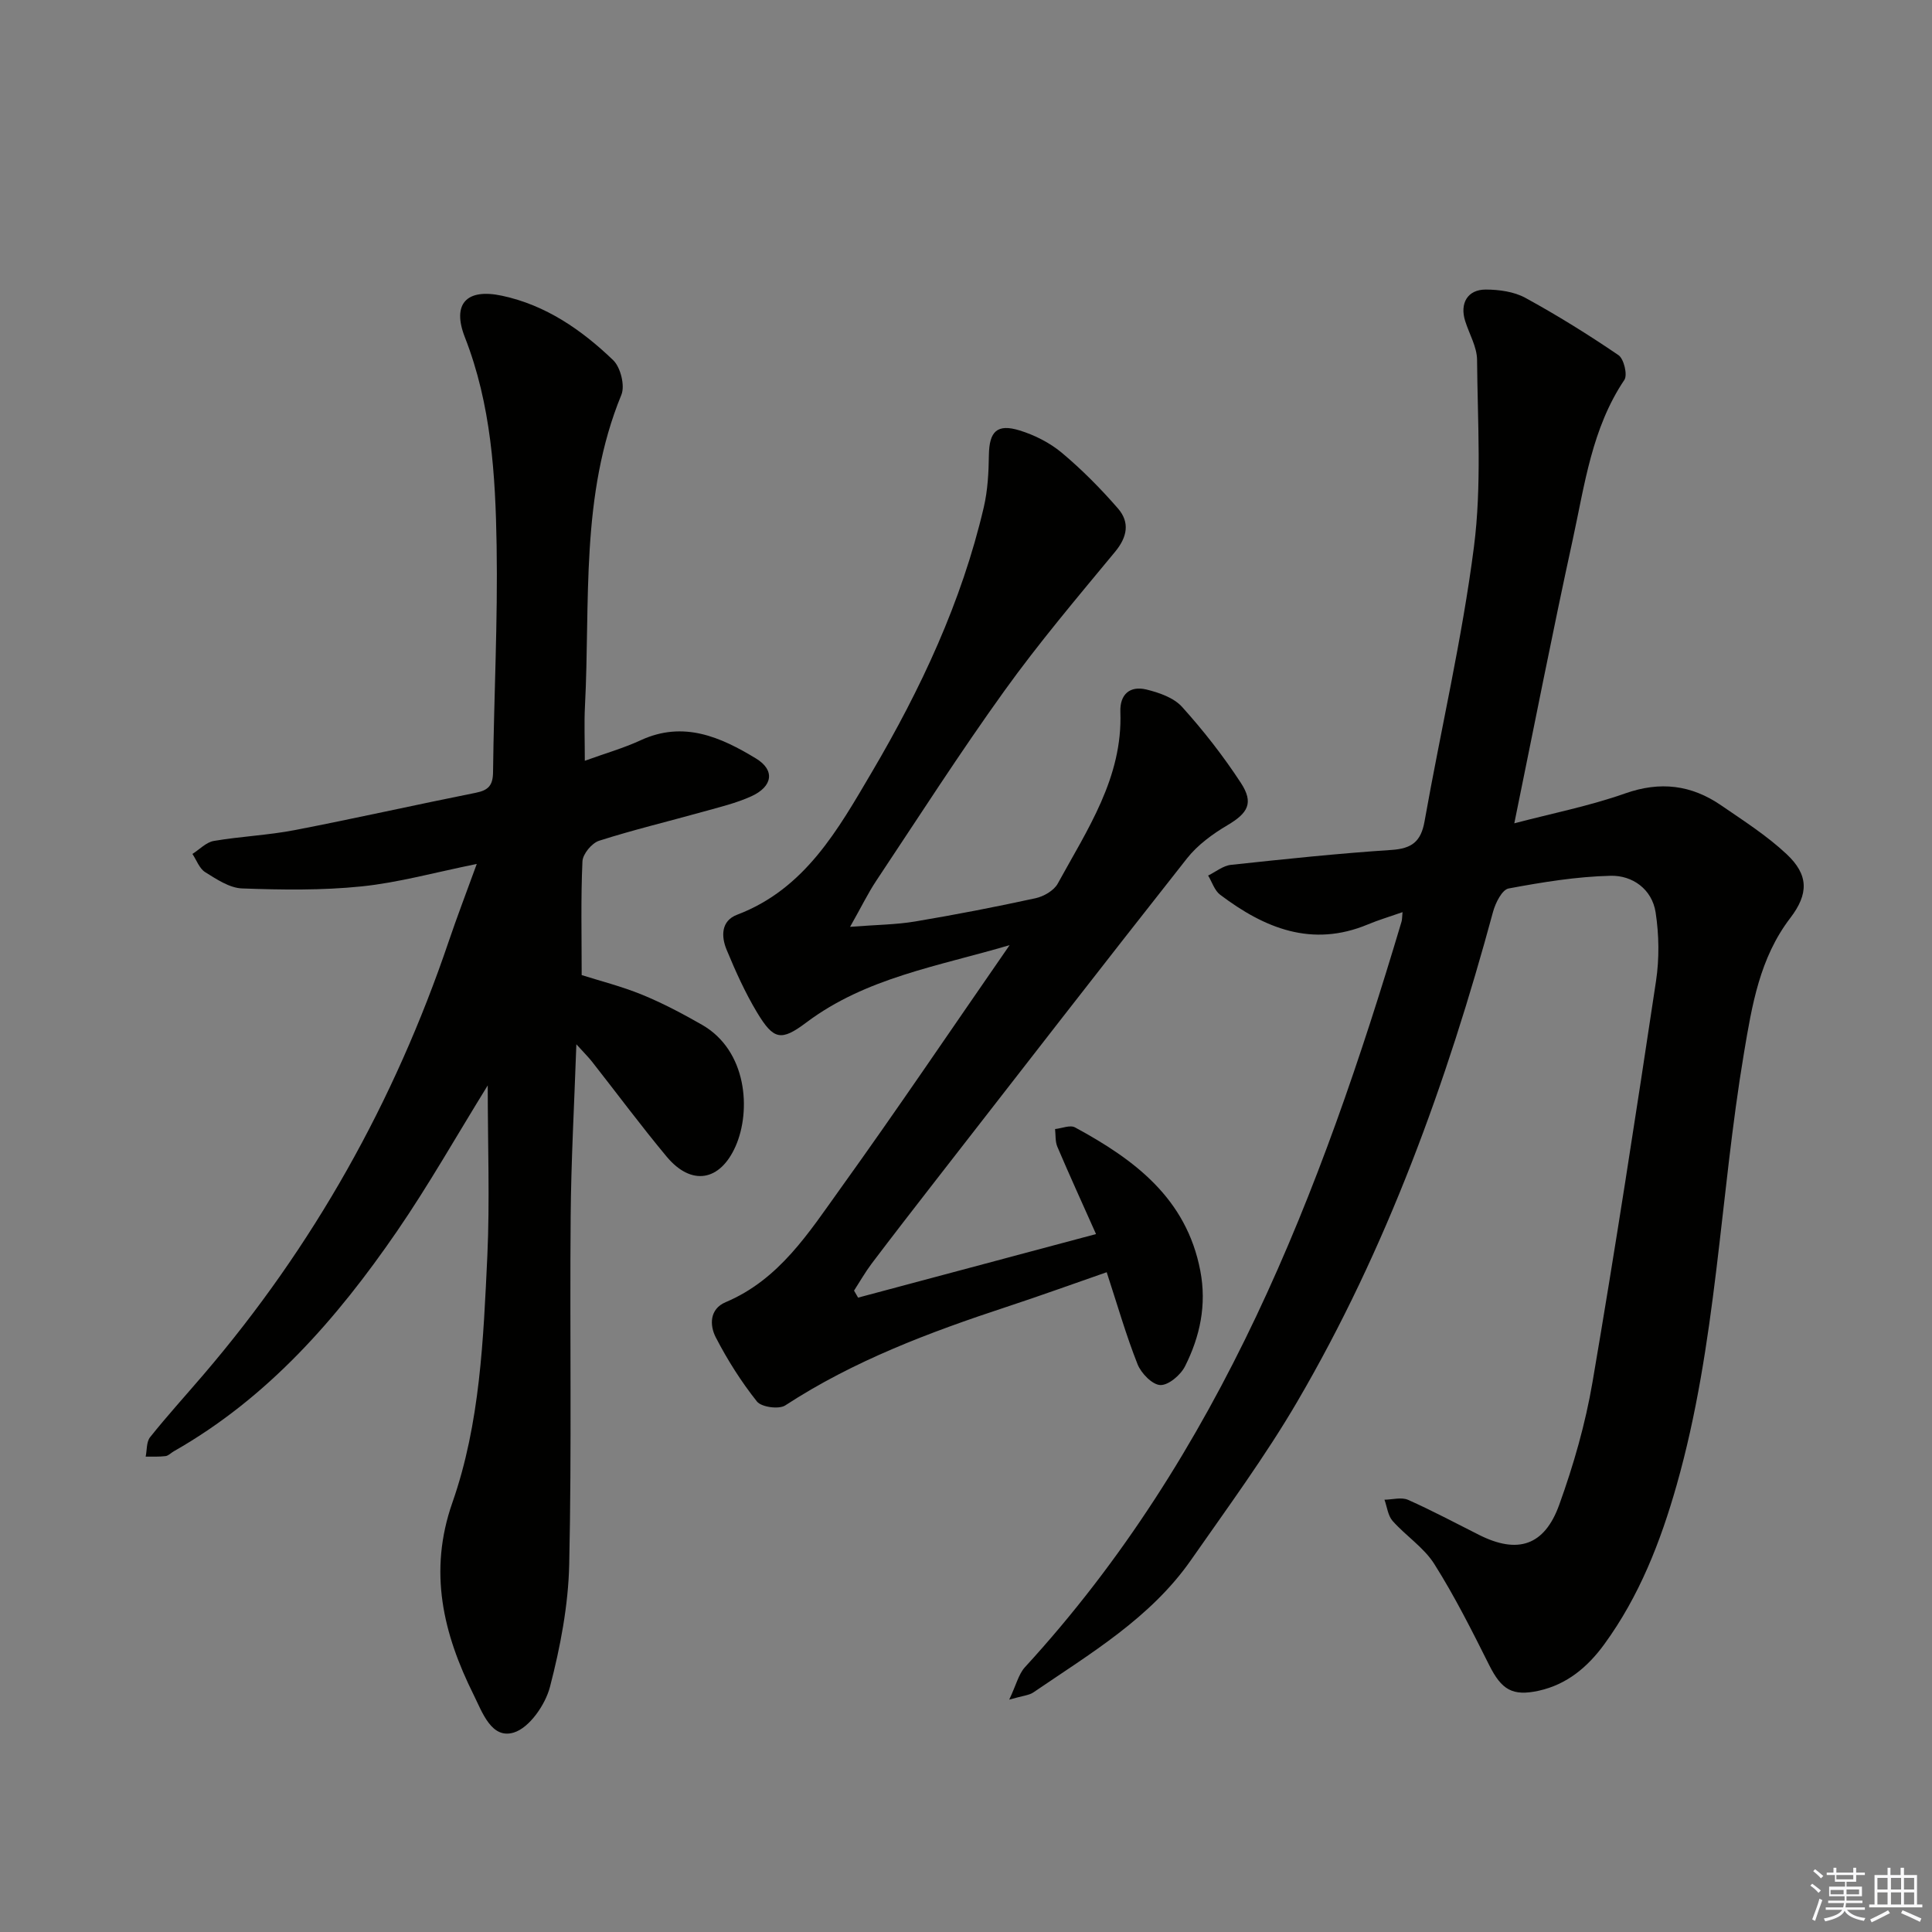 <svg enable-background="new 0 0 400 400" viewBox="0 0 400 400" xmlns="http://www.w3.org/2000/svg"><rect x="0" y="0" width="400" height="400" fill="#808080" stroke="none"/><g fill="#010100"><path d="m290.38 188.85c-2.82.99-5.03 1.64-7.15 2.53-11.6 4.85-21.43.8-30.62-6.14-1.16-.88-1.67-2.63-2.48-3.97 1.57-.76 3.09-2.04 4.73-2.21 11.06-1.19 22.13-2.36 33.23-3.09 4.21-.28 6.11-1.72 6.85-5.93 3.36-18.94 7.77-37.73 10.22-56.79 1.64-12.74.76-25.82.65-38.75-.02-2.68-1.62-5.35-2.46-8.03-1.16-3.67.49-6.54 4.29-6.52 2.74.01 5.81.43 8.16 1.71 6.62 3.62 13.05 7.62 19.29 11.87 1.12.76 1.91 4.09 1.22 5.12-6.73 10.01-8.21 21.68-10.67 32.97-4.2 19.25-7.98 38.6-12.12 58.84 7.77-2.05 15.55-3.58 22.95-6.19 7.28-2.57 13.71-1.76 19.86 2.46 4.65 3.19 9.47 6.27 13.56 10.1 4.59 4.3 4.6 8.22.77 13.23-6.34 8.28-7.93 18.07-9.59 27.95-5 29.77-5.63 60.22-13.94 89.47-3.33 11.73-7.73 23.01-14.99 32.96-3.42 4.69-7.71 8.31-13.53 9.6-5.51 1.22-7.74-.23-10.28-5.28-3.56-7.11-7.14-14.25-11.38-20.96-2.16-3.42-5.88-5.81-8.63-8.91-.97-1.1-1.14-2.91-1.68-4.39 1.64-.02 3.52-.58 4.89.03 5 2.22 9.84 4.82 14.73 7.27 7.91 3.97 13.49 2.28 16.56-6.25 2.97-8.23 5.42-16.77 6.89-25.39 4.72-27.62 8.98-55.33 13.15-83.04.7-4.64.63-9.56-.08-14.21-.74-4.82-4.8-7.7-9.32-7.59-7.07.17-14.15 1.33-21.12 2.63-1.35.25-2.71 2.97-3.21 4.79-9.59 35.41-22 69.73-40.57 101.5-6.62 11.31-14.44 21.94-21.95 32.71-8.39 12.05-20.87 19.39-32.67 27.45-.88.6-2.14.67-4.99 1.49 1.46-3.09 1.94-5.27 3.24-6.7 40.49-44.13 61.24-98.21 77.97-154.33.14-.42.11-.9.22-2.01z"/><path d="m100.98 224.72c-6.51 10.53-12.24 20.67-18.8 30.22-12.44 18.1-26.73 34.47-46.19 45.53-.58.33-1.11.92-1.71 1-1.36.17-2.75.09-4.12.11.28-1.36.14-3.06.92-4.03 3.53-4.42 7.34-8.61 11.02-12.91 22.79-26.6 39.57-56.59 50.8-89.73 1.73-5.1 3.66-10.13 5.81-16.04-8.65 1.75-16.18 3.86-23.85 4.65-8.18.84-16.51.72-24.75.42-2.6-.1-5.27-1.9-7.63-3.37-1.2-.75-1.78-2.48-2.64-3.77 1.47-.93 2.84-2.42 4.42-2.69 5.56-.95 11.25-1.18 16.78-2.25 12.53-2.42 24.98-5.23 37.49-7.73 2.6-.52 3.52-1.54 3.55-4.26.18-15.64 1-31.29.74-46.92-.24-14.59-1.12-29.19-6.57-43.12-2.71-6.92.32-10.18 7.69-8.6 9.05 1.93 16.49 7.07 23.01 13.34 1.53 1.47 2.48 5.27 1.7 7.17-8.56 20.83-6.42 42.84-7.54 64.48-.18 3.47-.03 6.96-.03 11.29 4.21-1.53 8.02-2.61 11.57-4.25 8.86-4.1 16.56-.66 23.86 3.77 4.01 2.43 3.47 5.82-.97 7.84-3.15 1.43-6.59 2.24-9.94 3.18-7.19 2.01-14.47 3.75-21.57 6.02-1.5.48-3.37 2.74-3.44 4.26-.35 7.62-.16 15.27-.16 23.55 3.74 1.19 8.24 2.32 12.5 4.06 4.27 1.75 8.39 3.93 12.41 6.23 9.38 5.37 10.19 17.81 6.96 25.14-3.22 7.29-9.17 8.3-14.3 2.13-5.32-6.39-10.28-13.08-15.42-19.62-.77-.98-1.67-1.86-3.25-3.61-.44 12.6-1.09 24.15-1.18 35.7-.2 23.99.23 47.98-.3 71.96-.19 8.51-1.84 17.13-3.99 25.4-.96 3.68-4.26 8.46-7.5 9.44-4.59 1.39-6.49-4.16-8.28-7.78-6.32-12.69-9.43-25.52-4.42-39.83 5.76-16.43 6.42-33.87 7.24-51.11.52-11.41.08-22.86.08-35.27z"/><path d="m209.03 195.68c-14.83 4.39-29.71 6.72-42.08 16.01-5.24 3.94-6.78 3.62-10.21-2.07-2.47-4.11-4.46-8.54-6.3-12.98-1.14-2.75-1.19-5.98 2.18-7.26 14.09-5.34 20.93-17.72 27.87-29.49 10.13-17.19 18.61-35.26 23.19-54.86.82-3.51 1.01-7.22 1.06-10.84.08-4.84 1.67-6.52 6.37-5.07 3.11.96 6.25 2.55 8.74 4.63 4.17 3.5 8.05 7.42 11.62 11.53 2.47 2.85 1.95 5.88-.61 8.97-7.82 9.45-15.76 18.83-22.91 28.78-9.23 12.83-17.77 26.16-26.53 39.32-1.7 2.55-3.04 5.34-5.42 9.54 5.54-.43 9.56-.45 13.48-1.11 8.34-1.4 16.65-3.01 24.91-4.81 1.71-.37 3.82-1.59 4.61-3.04 6.11-11.17 13.46-21.94 12.96-35.54-.13-3.63 1.97-5.45 5.36-4.64 2.65.64 5.7 1.7 7.42 3.61 4.43 4.91 8.55 10.19 12.17 15.73 2.73 4.18 1.44 6.26-2.78 8.76-3.08 1.82-6.17 4.08-8.36 6.85-17.52 22.2-34.83 44.57-52.2 66.89-4.39 5.65-8.78 11.31-13.09 17.01-1.34 1.78-2.45 3.74-3.66 5.61.28.48.56.97.84 1.45 16.06-4.29 32.12-8.58 49.26-13.16-2.85-6.39-5.5-12.19-8-18.06-.47-1.1-.34-2.45-.48-3.68 1.4-.15 3.12-.9 4.14-.34 12.29 6.66 23.06 14.67 25.93 29.68 1.35 7.06-.06 13.6-3.16 19.77-.91 1.81-3.42 3.95-5.12 3.89-1.66-.06-3.97-2.44-4.71-4.31-2.38-6-4.16-12.24-6.39-19.05-6.78 2.35-13.71 4.87-20.71 7.17-15.97 5.26-31.64 11.14-45.85 20.41-1.31.85-4.93.35-5.85-.81-3.26-4.1-6.11-8.61-8.52-13.27-1.3-2.51-1.32-5.88 2.04-7.3 11.12-4.69 17.24-14.44 23.79-23.56 11.72-16.31 22.96-32.98 35-50.36z"/></g><path d="m374.8 390.4.4-.4c.7.5 1.3 1 1.8 1.4l-.5.5c-.5-.6-1.1-1.1-1.7-1.5zm1 7.3-.6-.3c.5-1.4 1.1-2.8 1.5-4.3.2.1.4.2.6.3-.5 1.3-1 2.8-1.5 4.3zm-.4-10.3.4-.4c.4.3 1 .8 1.7 1.4l-.5.5c-.4-.5-1-1-1.6-1.5zm2.5.3h1.7v-1h.6v1h3.5v-1h.6v1h1.8v.5h-1.8v1.4h-2v1h3.2v2h-3.2v.9h3.3v.5h-3.4c0 .3-.1.6-.1.9h4v.5h-3.7c.7.9 1.9 1.5 3.8 1.7-.1.2-.2.4-.3.6-2.1-.4-3.5-1.1-4-2.1-.4 1-1.8 1.7-4 2.2-.1-.2-.2-.4-.3-.6 2.1-.4 3.4-1 3.8-1.8h-3.4v-.5h3.6c.1-.3.1-.6.2-.9h-3.3v-.5h3.4c0-.3 0-.6 0-.9h-3.2v-2h3.3v-1h-2.1v-1.4h-1.7v-.5zm1.1 3.5v1h2.7c0-.3 0-.4 0-.4 0-.1 0-.2 0-.2 0-.1 0-.2 0-.3h-2.7zm1.2-3v.9h3.5v-.9zm4.7 3h-2.6v.6.4h2.6z" fill="#fafafb"/><path d="m393.6 386.7h.6v1.5h2.7v6.1h1.1v.6h-11v-.6h1.1v-6.1h2.7v-1.5h.6v1.5h2.1v-1.5zm-2.7 8.8.4.6c-1.2.6-2.5 1.3-3.8 1.9-.1-.2-.2-.4-.3-.6 1.2-.6 2.5-1.2 3.7-1.9zm-2.2-6.7v2.4h2.1v-2.4zm0 3v2.5h2.1v-2.5zm2.8-3v2.4h2.1v-2.4zm0 3v2.5h2.1v-2.5zm6 6.1c-1.4-.7-2.7-1.3-3.9-1.8l.3-.6c1.5.6 2.7 1.2 3.9 1.7zm-1.2-9.1h-2.1v2.4h2.1zm-2.1 3v2.5h2.1v-2.5z" fill="#fafafb"/></svg>